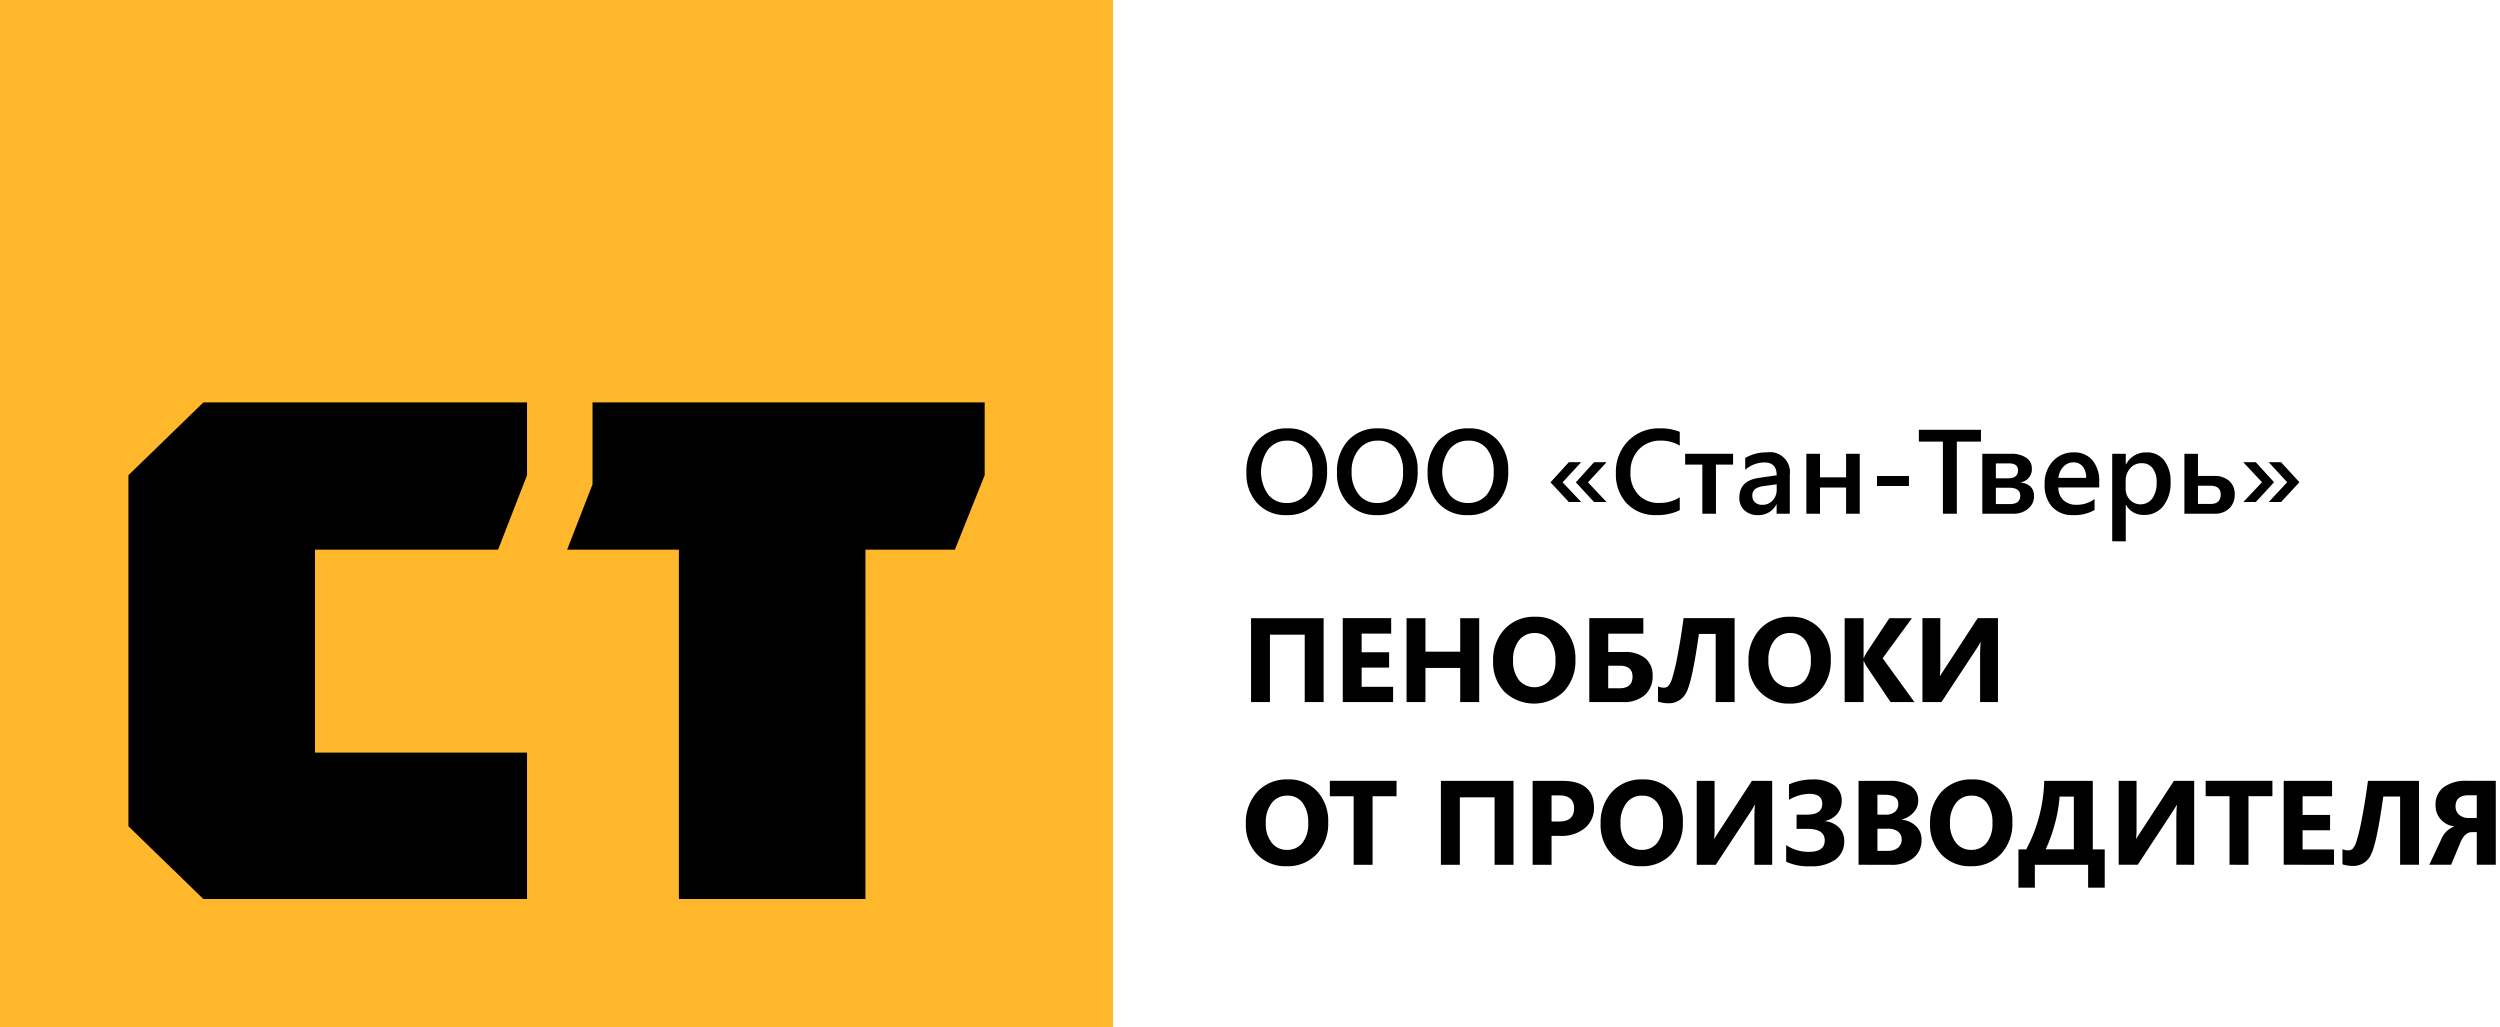 <svg xmlns="http://www.w3.org/2000/svg" width="291.982" height="120" viewBox="0 0 291.982 120">
  <g id="logo" transform="translate(-374.999)">
    <rect id="Rectangle_11" data-name="Rectangle 11" width="130" height="120" transform="translate(374.999)" fill="#ffb82b"/>
    <path id="Path_76" data-name="Path 76" d="M10205.288,1568v-40.8h-13.03v-.06l2.944-7.571V1510h45.8v8.5l-3.482,8.7h-10.444V1568Zm-55.535,0-8.754-8.5V1518.5l8.754-8.5h37.8v8.5l-3.381,8.7h-21.386v23.7h24.767V1568Zm220.123-1.328V1564h-6.22v2.672h-1.917V1562.2h.91a17.939,17.939,0,0,0,2.1-8h5.673v8h1.394v4.476Zm-3.856-7.574a17.814,17.814,0,0,1-1.1,3.1h3.289v-6.16h-1.668A15.769,15.769,0,0,1,10366.02,1559.1Zm-13.273,3.7a4.913,4.913,0,0,1-1.328-3.571,5.28,5.28,0,0,1,1.346-3.76,4.662,4.662,0,0,1,3.569-1.435,4.446,4.446,0,0,1,3.4,1.375,5.058,5.058,0,0,1,1.295,3.621,5.177,5.177,0,0,1-1.344,3.726,4.607,4.607,0,0,1-3.5,1.414A4.547,4.547,0,0,1,10352.746,1562.8Zm1.681-5.995a3.629,3.629,0,0,0-.685,2.308,3.559,3.559,0,0,0,.685,2.3,2.191,2.191,0,0,0,1.791.847,2.214,2.214,0,0,0,1.81-.823,3.53,3.53,0,0,0,.672-2.285,3.828,3.828,0,0,0-.651-2.374,2.116,2.116,0,0,0-1.775-.85A2.223,2.223,0,0,0,10354.427,1556.8Zm-19.817,6.834V1561.7a4.645,4.645,0,0,0,2.659.79c1.229,0,1.846-.444,1.846-1.336s-.678-1.352-2.031-1.352h-1.258v-1.655h1.2q1.8,0,1.8-1.271c0-.774-.51-1.163-1.538-1.163a4.85,4.85,0,0,0-2.35.7v-1.8a6.585,6.585,0,0,1,2.781-.575,4.077,4.077,0,0,1,2.494.667,2.142,2.142,0,0,1,.881,1.809,2.36,2.36,0,0,1-.5,1.519,2.49,2.49,0,0,1-1.433.844v.034a2.676,2.676,0,0,1,1.637.756,2.137,2.137,0,0,1,.591,1.535,2.588,2.588,0,0,1-1.024,2.193,4.813,4.813,0,0,1-2.955.779A6,6,0,0,1,10334.609,1563.639Zm-20.343-.839a4.913,4.913,0,0,1-1.328-3.571,5.269,5.269,0,0,1,1.349-3.76,4.652,4.652,0,0,1,3.566-1.435,4.444,4.444,0,0,1,3.394,1.375,5.049,5.049,0,0,1,1.294,3.621,5.176,5.176,0,0,1-1.341,3.726,4.612,4.612,0,0,1-3.5,1.414A4.549,4.549,0,0,1,10314.267,1562.8Zm1.681-5.995a3.629,3.629,0,0,0-.685,2.308,3.559,3.559,0,0,0,.685,2.3,2.187,2.187,0,0,0,1.791.847,2.212,2.212,0,0,0,1.812-.823,3.536,3.536,0,0,0,.67-2.285,3.84,3.84,0,0,0-.648-2.374,2.125,2.125,0,0,0-1.778-.85A2.223,2.223,0,0,0,10315.947,1556.8Zm-43.114,5.995a4.925,4.925,0,0,1-1.328-3.571,5.269,5.269,0,0,1,1.349-3.76,4.654,4.654,0,0,1,3.566-1.435,4.451,4.451,0,0,1,3.4,1.375,5.059,5.059,0,0,1,1.3,3.621,5.179,5.179,0,0,1-1.346,3.726,4.607,4.607,0,0,1-3.5,1.414A4.552,4.552,0,0,1,10272.833,1562.8Zm1.681-5.995a3.64,3.64,0,0,0-.683,2.308,3.57,3.57,0,0,0,.683,2.3,2.187,2.187,0,0,0,1.791.847,2.214,2.214,0,0,0,1.812-.823,3.524,3.524,0,0,0,.67-2.285,3.847,3.847,0,0,0-.648-2.374,2.123,2.123,0,0,0-1.778-.85A2.223,2.223,0,0,0,10274.514,1556.8Zm125.064,7.143v-1.765a2.134,2.134,0,0,0,.683.136.759.759,0,0,0,.5-.178,2.425,2.425,0,0,0,.476-.944,22.615,22.615,0,0,0,.622-2.641q.365-1.878.7-4.358h5.961v9.8h-2.207v-7.964h-1.964q-.788,5.635-1.479,6.868a2.259,2.259,0,0,1-2.1,1.234A3.927,3.927,0,0,1,10399.578,1563.947Zm15.687.052v-3.807h-.588q-.82,0-1.339,1.244l-1.066,2.562h-2.552l1.378-2.926a2.641,2.641,0,0,1,1.521-1.537v-.029a2.425,2.425,0,0,1-2.165-2.507,2.463,2.463,0,0,1,.954-2.063,4.336,4.336,0,0,1,2.7-.74h3.378v9.8Zm-2.476-6.829a1.274,1.274,0,0,0,.421.994,1.652,1.652,0,0,0,1.132.374h.923v-2.659h-.923C10413.31,1555.879,10412.789,1556.311,10412.789,1557.171Zm-20.073,6.829v-9.8h5.649v1.8h-3.443v2.18h3.208v1.794h-3.208v2.241h3.671V1564Zm-6.33,0v-8.005h-2.784v-1.8h7.794v1.8h-2.795V1564Zm-6.209,0v-5.388c0-.62.023-1.145.067-1.584h-.039c-.1.188-.262.46-.494.813l-4.044,6.16h-2.226v-9.8h2.087v5.42a11.069,11.069,0,0,1-.053,1.346h.023c.023-.055.191-.319.508-.8l3.89-5.966h2.366v9.8Zm-37.117,0v-9.8h3.568a4.469,4.469,0,0,1,2.521.6,1.932,1.932,0,0,1,.881,1.7,2,2,0,0,1-.536,1.386,2.814,2.814,0,0,1-1.37.826v.029a2.706,2.706,0,0,1,1.671.771,2.155,2.155,0,0,1,.625,1.566,2.62,2.62,0,0,1-.962,2.136,4.045,4.045,0,0,1-2.633.79Zm2.206-1.626h1.2a1.842,1.842,0,0,0,1.2-.356,1.189,1.189,0,0,0,.432-.97,1.107,1.107,0,0,0-.424-.923,1.894,1.894,0,0,0-1.2-.335h-1.208Zm0-4.225h.973a1.614,1.614,0,0,0,1.074-.332,1.133,1.133,0,0,0,.393-.912c0-.719-.536-1.08-1.613-1.08h-.826ZM10330.9,1564v-5.388a15.252,15.252,0,0,1,.068-1.584h-.042a9.429,9.429,0,0,1-.491.813l-4.047,6.16h-2.223v-9.8h2.084v5.42a11.069,11.069,0,0,1-.053,1.346h.026c.021-.055.193-.319.5-.8l3.89-5.966h2.366v9.8Zm-25.9,0v-9.8h3.459q3.706,0,3.707,3.124a3,3,0,0,1-1.064,2.387,4.214,4.214,0,0,1-2.839.915h-1.054V1564Zm2.209-5.051h.868c1.177,0,1.762-.515,1.762-1.545,0-1.007-.585-1.509-1.762-1.509h-.868Zm-6.653,5.051v-7.875h-4.058V1564h-2.212v-9.8h8.479v9.8Zm-16.461,0v-8.005h-2.779v-1.8h7.791v1.8h-2.8V1564Zm47.444-20.2a4.909,4.909,0,0,1-1.328-3.571,5.272,5.272,0,0,1,1.347-3.76,4.65,4.65,0,0,1,3.568-1.435,4.445,4.445,0,0,1,3.394,1.373,5.066,5.066,0,0,1,1.3,3.624,5.183,5.183,0,0,1-1.344,3.723,4.6,4.6,0,0,1-3.5,1.42A4.551,4.551,0,0,1,10331.548,1543.8Zm1.679-5.995a3.639,3.639,0,0,0-.683,2.306,3.578,3.578,0,0,0,.683,2.306,2.36,2.36,0,0,0,3.6.024,3.528,3.528,0,0,0,.672-2.288,3.822,3.822,0,0,0-.651-2.374,2.112,2.112,0,0,0-1.777-.844A2.219,2.219,0,0,0,10333.227,1537.805Zm-31.507,5.995a4.932,4.932,0,0,1-1.325-3.571,5.276,5.276,0,0,1,1.346-3.76,4.656,4.656,0,0,1,3.569-1.435,4.451,4.451,0,0,1,3.394,1.373,5.079,5.079,0,0,1,1.3,3.624,5.187,5.187,0,0,1-1.344,3.723,5.006,5.006,0,0,1-6.937.047Zm1.681-5.995a3.656,3.656,0,0,0-.68,2.306,3.594,3.594,0,0,0,.68,2.306,2.363,2.363,0,0,0,3.605.024,3.527,3.527,0,0,0,.667-2.288,3.86,3.86,0,0,0-.646-2.374,2.12,2.12,0,0,0-1.781-.844A2.221,2.221,0,0,0,10303.4,1537.805Zm16.249,7.14v-1.765a2.172,2.172,0,0,0,.686.139.759.759,0,0,0,.5-.18,2.359,2.359,0,0,0,.474-.941,22.511,22.511,0,0,0,.627-2.643q.365-1.875.7-4.358h5.961v9.8h-2.209v-7.961h-1.961q-.792,5.631-1.485,6.865a2.247,2.247,0,0,1-2.1,1.234A3.867,3.867,0,0,1,10319.649,1544.946Zm37.619.052v-5.383a15.835,15.835,0,0,1,.068-1.587h-.039c-.1.186-.262.458-.494.813l-4.045,6.157h-2.225v-9.8h2.086v5.422a10.757,10.757,0,0,1-.052,1.346h.023c.023-.055.193-.322.507-.8l3.891-5.969h2.366v9.8Zm-10.46,0-2.855-4.256a4.2,4.2,0,0,1-.259-.539h-.034V1545h-2.209v-9.8h2.209v4.638h.034a5.949,5.949,0,0,1,.272-.549l2.706-4.089h2.635l-3.42,4.677,3.713,5.124Zm-35.183,0v-9.8h6.312v1.812h-4.1v2.141h1.893a3.673,3.673,0,0,1,2.432.727,2.509,2.509,0,0,1,.857,2.016,2.911,2.911,0,0,1-.915,2.29,3.734,3.734,0,0,1-2.588.816Zm2.209-1.61h1.289q1.553,0,1.553-1.354,0-1.279-1.482-1.279h-1.359Zm-17.284,1.61v-3.99h-4.061V1545h-2.206v-9.8h2.206v3.911h4.061V1535.2h2.217v9.8Zm-13.718,0v-9.8h5.655v1.8h-3.449v2.18h3.208v1.791h-3.208v2.243h3.674V1545Zm-4.444,0v-7.872h-4.061V1545h-2.207v-9.8h8.477v9.8Zm94.311-18.777V1516h1.584v1.231h.029a2.6,2.6,0,0,1,2.379-1.394,2.5,2.5,0,0,1,2.076.936,3.93,3.93,0,0,1,.747,2.515,4.374,4.374,0,0,1-.842,2.805,2.779,2.779,0,0,1-2.3,1.048,2.29,2.29,0,0,1-2.062-1.174h-.029v4.254Zm2.086-8.518a2.221,2.221,0,0,0-.515,1.5v.868a1.849,1.849,0,0,0,.489,1.3,1.724,1.724,0,0,0,2.625-.154,3.187,3.187,0,0,0,.5-1.919,2.521,2.521,0,0,0-.469-1.616,1.535,1.535,0,0,0-1.268-.583A1.71,1.71,0,0,0,10374.785,1517.7Zm-9.1,4.507a3.815,3.815,0,0,1-.879-2.682,3.741,3.741,0,0,1,.968-2.664,3.171,3.171,0,0,1,2.4-1.027,2.761,2.761,0,0,1,2.223.92,3.833,3.833,0,0,1,.784,2.565v.609h-4.771a2.015,2.015,0,0,0,.6,1.5,2.221,2.221,0,0,0,1.568.526,3.48,3.48,0,0,0,2.058-.669v1.276a4.691,4.691,0,0,1-2.53.6A3.131,3.131,0,0,1,10365.688,1522.21Zm1.313-4.706a2.3,2.3,0,0,0-.586,1.307h3.242a2.041,2.041,0,0,0-.4-1.331,1.346,1.346,0,0,0-1.095-.476A1.532,1.532,0,0,0,10367,1517.5Zm-37.264,5.1a1.955,1.955,0,0,1-.583-1.482c0-1.32.761-2.094,2.282-2.309l2.078-.3q0-1.5-1.422-1.5a3.368,3.368,0,0,0-2.254.863v-1.388a4.921,4.921,0,0,1,2.555-.656,2.326,2.326,0,0,1,2.653,2.609V1523h-1.54v-1.093h-.026a2.313,2.313,0,0,1-2.125,1.255A2.246,2.246,0,0,1,10329.736,1522.6Zm2.309-2.837a2.3,2.3,0,0,0-1.027.332.961.961,0,0,0-.346.852.928.928,0,0,0,.316.727,1.223,1.223,0,0,0,.85.282,1.563,1.563,0,0,0,1.2-.507,1.8,1.8,0,0,0,.476-1.281v-.609Zm-16.024,2.052a4.92,4.92,0,0,1-1.286-3.535,5.14,5.14,0,0,1,1.448-3.8,4.938,4.938,0,0,1,3.655-1.451,5.915,5.915,0,0,1,2.355.405v1.61a4.225,4.225,0,0,0-2.186-.586,3.429,3.429,0,0,0-2.58,1.017,3.724,3.724,0,0,0-.988,2.719,3.578,3.578,0,0,0,.92,2.583,3.22,3.22,0,0,0,2.429.959,4.336,4.336,0,0,0,2.405-.659v1.506a5.952,5.952,0,0,1-2.756.573A4.5,4.5,0,0,1,10316.021,1521.818Zm-22-.029a5.048,5.048,0,0,1-1.276-3.577,5.342,5.342,0,0,1,1.3-3.77,4.557,4.557,0,0,1,3.529-1.409,4.309,4.309,0,0,1,3.325,1.367,5.081,5.081,0,0,1,1.258,3.577,5.36,5.36,0,0,1-1.289,3.791,4.478,4.478,0,0,1-3.453,1.394A4.4,4.4,0,0,1,10294.021,1521.789Zm1.278-6.322a4.594,4.594,0,0,0-.023,5.276,2.639,2.639,0,0,0,2.144,1,2.778,2.778,0,0,0,2.225-.949,3.977,3.977,0,0,0,.813-2.659,4.158,4.158,0,0,0-.792-2.716,2.662,2.662,0,0,0-2.176-.954A2.716,2.716,0,0,0,10295.3,1515.468Zm-11.862,6.322a5.047,5.047,0,0,1-1.275-3.577,5.33,5.33,0,0,1,1.3-3.77,4.555,4.555,0,0,1,3.527-1.409,4.309,4.309,0,0,1,3.325,1.367,5.061,5.061,0,0,1,1.263,3.577,5.353,5.353,0,0,1-1.294,3.791,4.476,4.476,0,0,1-3.451,1.394A4.412,4.412,0,0,1,10283.437,1521.789Zm1.278-6.322a3.974,3.974,0,0,0-.844,2.646,4.015,4.015,0,0,0,.82,2.63,2.644,2.644,0,0,0,2.149,1,2.776,2.776,0,0,0,2.22-.949,3.977,3.977,0,0,0,.813-2.659,4.186,4.186,0,0,0-.787-2.716,2.68,2.68,0,0,0-2.181-.954A2.727,2.727,0,0,0,10284.715,1515.468Zm-11.858,6.322a5.046,5.046,0,0,1-1.273-3.577,5.341,5.341,0,0,1,1.3-3.77,4.554,4.554,0,0,1,3.526-1.409,4.307,4.307,0,0,1,3.326,1.367,5.061,5.061,0,0,1,1.263,3.577,5.353,5.353,0,0,1-1.294,3.791,4.471,4.471,0,0,1-3.451,1.394A4.4,4.4,0,0,1,10272.856,1521.789Zm1.275-6.322a4.607,4.607,0,0,0-.023,5.276,2.647,2.647,0,0,0,2.149,1,2.772,2.772,0,0,0,2.22-.949,3.977,3.977,0,0,0,.813-2.659,4.18,4.18,0,0,0-.787-2.716,2.674,2.674,0,0,0-2.18-.954A2.732,2.732,0,0,0,10274.132,1515.468Zm107,7.532v-7h1.584v2.586h1.866a2.605,2.605,0,0,1,1.771.57,2.013,2.013,0,0,1,.653,1.59,2.158,2.158,0,0,1-.653,1.652,2.345,2.345,0,0,1-1.652.6Zm1.584-1.14h1.451c.8,0,1.205-.366,1.205-1.1,0-.688-.405-1.03-1.221-1.03h-1.436Zm-25.187,1.14v-7h3.341a3.075,3.075,0,0,1,1.786.46,1.445,1.445,0,0,1,.656,1.25,1.53,1.53,0,0,1-1.375,1.629q1.635.2,1.634,1.613a1.85,1.85,0,0,1-.69,1.459,2.554,2.554,0,0,1-1.715.591Zm1.584-1.127h1.629q1.216,0,1.216-.986c0-.617-.439-.923-1.32-.923h-1.524Zm0-3.009h1.4c.792,0,1.189-.306,1.189-.923,0-.546-.345-.818-1.04-.818h-1.551Zm-6.186,4.136v-8.421h-2.808v-1.38h7.252v1.38h-2.818V1523Zm-11.308,0v-3.062h-3.046V1523h-1.595v-7h1.595v2.75h3.046V1516h1.593v7Zm-16.79,0v-5.736h-2.008V1516h5.6v1.265h-2V1523Zm66.153-1.367,2.154-2.311-2.154-2.337h1.44l2.142,2.337-2.142,2.311Zm-2.973,0,2.186-2.311-2.186-2.337h1.462l2.133,2.337-2.133,2.311Zm-75.826,0-2.126-2.3,2.126-2.353h1.464l-2.175,2.353,2.175,2.3Zm-2.944,0-2.141-2.3,2.141-2.353h1.44l-2.167,2.353,2.175,2.3Zm35.99-1.872v-1.169h3.731v1.169Z" transform="translate(-9751 -1463)" stroke="rgba(0,0,0,0)" stroke-width="1"/>
  </g>
</svg>
